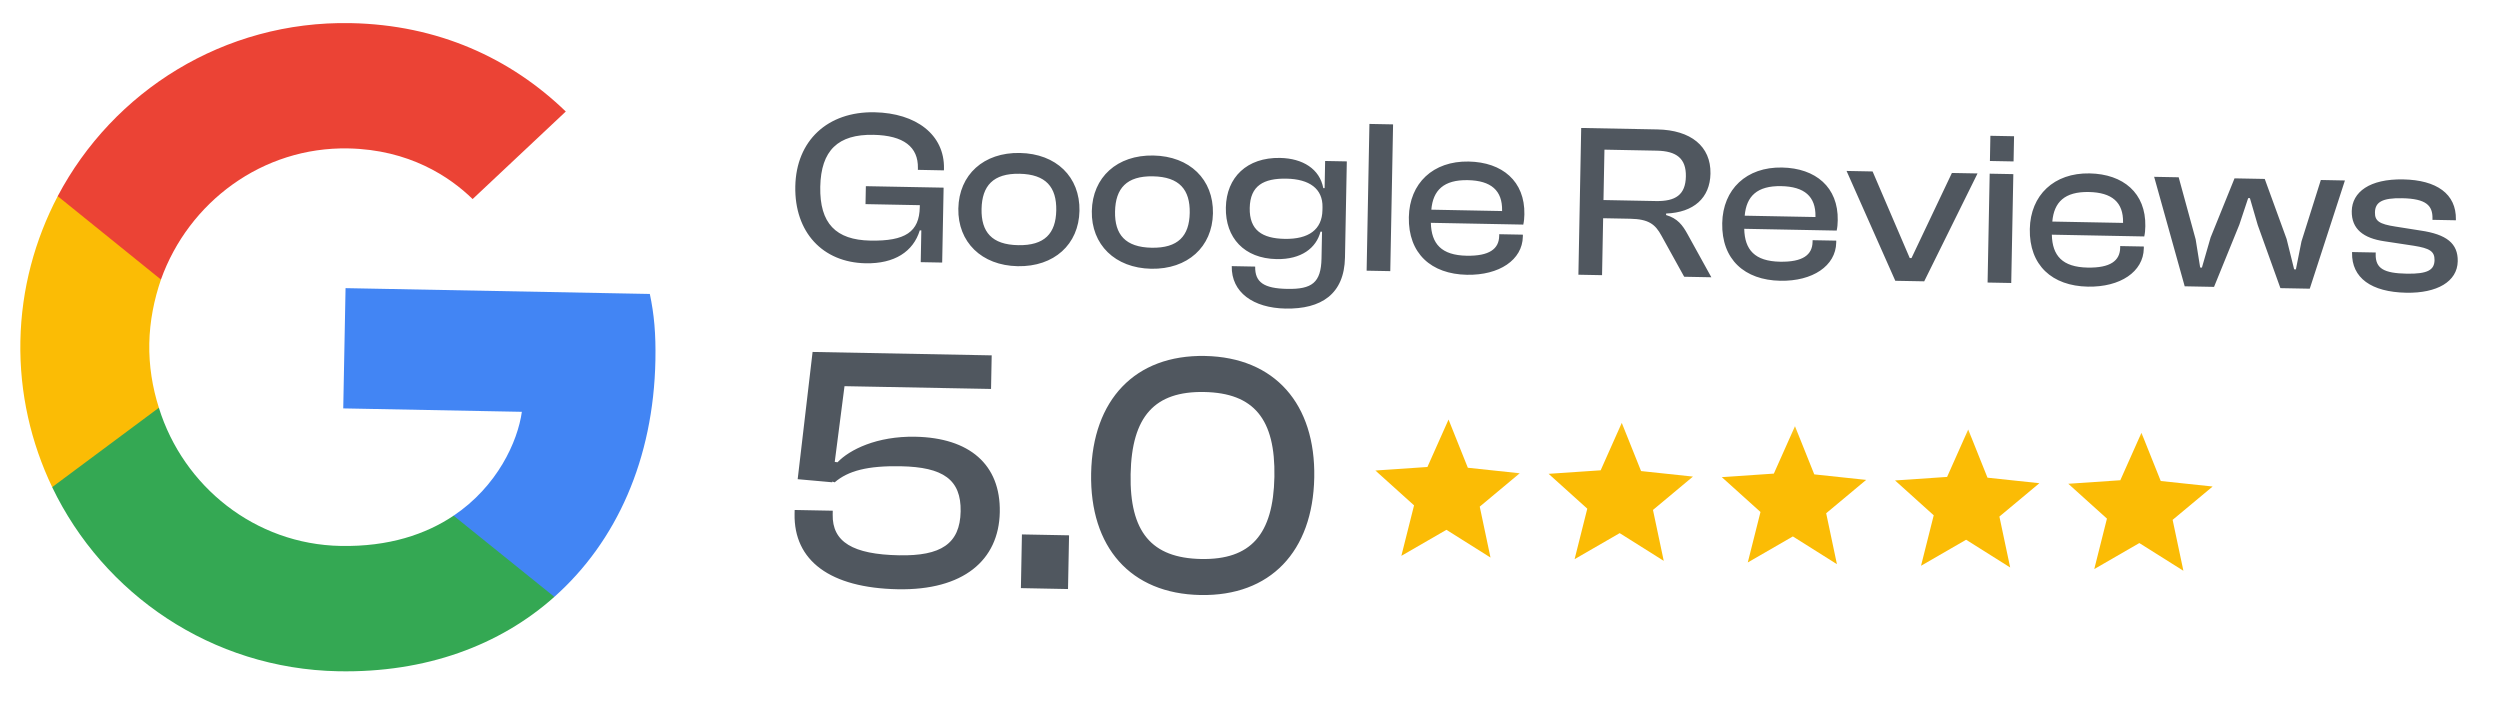<svg xmlns="http://www.w3.org/2000/svg" width="117" height="34" viewBox="0 0 117 34" fill="none"><path d="M30.673 16.863C30.697 15.616 30.613 14.704 30.412 13.757L16.172 13.485L16.064 19.113L24.423 19.273C24.228 20.668 23.277 22.757 21.228 24.134L21.196 24.322L25.632 27.896L25.943 27.933C28.858 25.342 30.584 21.481 30.673 16.863Z" fill="#4285F4"></path><path d="M15.831 31.415C19.925 31.493 23.389 30.21 25.944 27.933L21.229 24.134C19.931 25.003 18.201 25.593 15.943 25.55C11.932 25.474 8.578 22.763 7.435 19.083L7.257 19.095L2.506 22.628L2.441 22.797C4.841 27.799 9.899 31.301 15.831 31.415Z" fill="#34A853"></path><path d="M7.435 19.083C7.133 18.133 6.967 17.118 6.987 16.074C7.007 15.029 7.211 14.021 7.533 13.083L7.528 12.882L2.858 9.11L2.702 9.181C1.635 11.217 1.001 13.515 0.954 15.958C0.907 18.402 1.453 20.722 2.442 22.797L7.435 19.083Z" fill="#FBBC05"></path><path d="M16.298 6.946C19.145 7 21.043 8.267 22.119 9.316L26.479 5.219C23.897 2.725 20.505 1.16 16.41 1.082C10.478 0.968 5.29 4.274 2.701 9.181L7.532 13.083C8.832 9.45 12.287 6.869 16.298 6.946Z" fill="#EB4335"></path><path d="M42.017 27.577C38.839 27.516 37.145 26.235 37.186 24.046L37.19 23.867L38.973 23.901L38.97 24.08C38.945 25.361 39.907 25.947 42.08 25.988C44.026 26.025 44.929 25.459 44.958 23.934C44.986 22.443 44.138 21.859 42.16 21.821C40.603 21.791 39.69 22.033 39.064 22.573L38.951 22.538L38.95 22.571L37.331 22.426L38.029 16.471L46.411 16.631L46.381 18.203L39.523 18.073L39.066 21.616L39.195 21.635C39.758 21.045 41.035 20.405 42.835 20.439C45.364 20.487 46.833 21.732 46.79 23.97C46.747 26.223 45.082 27.635 42.017 27.577ZM49.983 27.567L47.778 27.524L47.826 25.011L50.032 25.053L49.983 27.567ZM56.179 27.847C52.904 27.785 50.999 25.607 51.065 22.153C51.13 18.716 53.117 16.597 56.393 16.659C59.668 16.722 61.573 18.916 61.507 22.353C61.441 25.807 59.454 27.91 56.179 27.847ZM56.211 26.161C58.53 26.205 59.59 25.025 59.642 22.317C59.694 19.61 58.679 18.39 56.361 18.346C54.042 18.301 52.965 19.481 52.913 22.189C52.861 24.897 53.892 26.117 56.211 26.161Z" fill="#50575F"></path><path d="M40.514 12.322C38.495 12.284 37.179 10.864 37.22 8.722C37.261 6.579 38.733 5.213 40.926 5.254C42.874 5.292 44.209 6.302 44.178 7.891L44.176 7.973L42.957 7.949L42.958 7.867C42.977 6.883 42.3 6.337 40.876 6.31C39.225 6.278 38.421 7.032 38.388 8.744C38.356 10.456 39.12 11.229 40.73 11.26C42.37 11.291 43.024 10.853 43.046 9.694L43.048 9.602L40.506 9.553L40.522 8.713L44.161 8.782L44.094 12.288L43.09 12.269L43.118 10.783L43.046 10.781C42.74 11.78 41.857 12.348 40.514 12.322ZM47.629 12.458C45.938 12.426 44.821 11.328 44.85 9.76C44.881 8.171 46.039 7.126 47.73 7.159C49.432 7.191 50.55 8.279 50.519 9.868C50.489 11.436 49.331 12.491 47.629 12.458ZM47.648 11.474C48.888 11.498 49.412 10.924 49.433 9.847C49.453 8.76 48.952 8.156 47.712 8.132C46.482 8.109 45.958 8.694 45.937 9.78C45.916 10.857 46.418 11.451 47.648 11.474ZM53.876 12.578C52.184 12.545 51.067 11.447 51.097 9.879C51.128 8.29 52.286 7.246 53.977 7.278C55.679 7.31 56.796 8.398 56.766 9.987C56.736 11.556 55.578 12.61 53.876 12.578ZM53.895 11.594C55.135 11.617 55.659 11.043 55.679 9.966C55.7 8.88 55.199 8.275 53.959 8.252C52.728 8.228 52.205 8.813 52.184 9.9C52.163 10.976 52.665 11.57 53.895 11.594ZM59.744 12.126C58.227 12.097 57.343 11.126 57.37 9.712C57.397 8.297 58.358 7.362 59.906 7.391C60.972 7.412 61.763 7.909 61.93 8.804L61.992 8.805L62.016 7.534L63.031 7.553L62.945 12.054C62.912 13.766 61.832 14.473 60.161 14.441C58.654 14.412 57.622 13.685 57.646 12.455L58.742 12.476C58.728 13.214 59.154 13.499 60.24 13.52C61.399 13.542 61.825 13.232 61.847 12.094L61.871 10.844L61.799 10.842C61.6 11.608 60.902 12.148 59.744 12.126ZM58.487 9.733C58.467 10.779 59.075 11.159 60.121 11.179C61.249 11.201 61.873 10.741 61.89 9.839L61.893 9.695C61.909 8.834 61.282 8.381 60.206 8.361C59.139 8.341 58.507 8.687 58.487 9.733ZM65.065 12.689L63.958 12.668L64.089 5.8L65.196 5.821L65.065 12.689ZM68.651 12.86C66.98 12.828 65.901 11.864 65.934 10.162C65.964 8.573 67.071 7.528 68.732 7.56C70.31 7.59 71.37 8.482 71.341 10.03C71.337 10.214 71.324 10.358 71.29 10.511L66.964 10.428C66.987 11.413 67.458 11.945 68.637 11.968C69.703 11.988 70.151 11.648 70.162 11.043L70.164 10.961L71.271 10.982L71.269 11.075C71.249 12.161 70.168 12.889 68.651 12.86ZM68.695 8.431C67.567 8.409 67.065 8.902 66.986 9.813L70.297 9.877L70.298 9.856C70.316 8.913 69.781 8.452 68.695 8.431ZM74.976 12.878L73.869 12.857L74 5.989L77.567 6.057C79.125 6.087 80.075 6.843 80.05 8.125C80.029 9.263 79.267 9.945 77.974 9.993L77.973 10.064C78.503 10.218 78.743 10.53 78.981 10.966L80.091 12.976L78.82 12.952L77.759 11.034C77.462 10.485 77.149 10.254 76.287 10.237L75.027 10.213L74.976 12.878ZM75.088 7.004L75.043 9.362L77.493 9.409C78.415 9.427 78.883 9.118 78.899 8.257C78.915 7.416 78.46 7.069 77.538 7.051L75.088 7.004ZM83.317 13.14C81.646 13.108 80.567 12.144 80.6 10.443C80.63 8.854 81.737 7.808 83.398 7.84C84.976 7.87 86.036 8.762 86.006 10.31C86.003 10.495 85.99 10.638 85.956 10.791L81.63 10.708C81.652 11.693 82.124 12.225 83.303 12.248C84.369 12.268 84.817 11.928 84.828 11.323L84.83 11.241L85.937 11.262L85.935 11.355C85.914 12.441 84.834 13.169 83.317 13.14ZM83.36 8.711C82.233 8.689 81.731 9.182 81.652 10.094L84.963 10.157L84.964 10.136C84.982 9.193 84.447 8.732 83.36 8.711ZM90.053 13.166L88.7 13.141L86.419 8L87.638 8.024L89.376 12.077L89.458 12.078L91.349 8.095L92.549 8.117L90.053 13.166ZM94.235 7.555L93.128 7.534L93.15 6.355L94.258 6.376L94.235 7.555ZM94.126 13.244L93.019 13.223L93.117 8.128L94.224 8.149L94.126 13.244ZM97.712 13.415C96.041 13.383 94.963 12.419 94.995 10.718C95.025 9.129 96.132 8.083 97.793 8.115C99.372 8.145 100.431 9.037 100.401 10.585C100.398 10.77 100.385 10.913 100.351 11.066L96.026 10.983C96.048 11.968 96.52 12.5 97.699 12.523C98.765 12.543 99.212 12.203 99.224 11.598L99.225 11.516L100.332 11.537L100.33 11.63C100.309 12.716 99.23 13.444 97.712 13.415ZM97.756 8.986C96.628 8.965 96.127 9.457 96.048 10.369L99.359 10.432L99.359 10.411C99.377 9.468 98.843 9.007 97.756 8.986ZM103.617 13.426L102.244 13.399L100.814 8.275L101.962 8.297L102.757 11.204L102.968 12.521L103.05 12.523L103.456 11.115L104.576 8.347L105.99 8.374L107.013 11.183L107.366 12.605L107.448 12.607L107.709 11.299L108.615 8.424L109.742 8.446L108.097 13.511L106.723 13.485L105.662 10.532L105.296 9.274L105.214 9.272L104.801 10.515L103.617 13.426ZM112.614 13.7C110.974 13.669 110.054 13.005 110.076 11.826L110.077 11.796L111.184 11.817L111.182 11.899C111.17 12.565 111.565 12.788 112.631 12.808C113.626 12.827 113.927 12.628 113.936 12.177C113.944 11.757 113.7 11.619 112.974 11.502L111.584 11.291C110.622 11.15 110.046 10.728 110.062 9.878C110.079 8.986 110.901 8.366 112.47 8.396C114.028 8.425 114.959 9.069 114.936 10.278L114.935 10.309L113.838 10.288L113.84 10.227C113.851 9.622 113.55 9.298 112.422 9.277C111.489 9.259 111.157 9.458 111.148 9.939C111.14 10.339 111.343 10.487 112.11 10.604L113.285 10.79C114.492 10.967 115.038 11.388 115.022 12.228C115.003 13.182 114.05 13.727 112.614 13.7Z" fill="#50575F"></path><mask id="mask0_618_296" style="mask-type:alpha" maskUnits="userSpaceOnUse" x="63" y="18" width="9" height="10"><path d="M71.861 19.037L63.754 18.882L63.599 26.989L71.706 27.144L71.861 19.037Z" fill="#D9D9D9"></path></mask><g mask="url(#mask0_618_296)"><path d="M65.583 26.014L66.178 23.651L64.367 22.02L66.803 21.855L67.792 19.635L68.695 21.891L71.123 22.149L69.252 23.71L69.755 26.093L67.693 24.795L65.583 26.014Z" fill="#FBBC05"></path></g><mask id="mask1_618_296" style="mask-type:alpha" maskUnits="userSpaceOnUse" x="71" y="19" width="9" height="9"><path d="M79.967 19.192L71.859 19.037L71.704 27.144L79.812 27.299L79.967 19.192Z" fill="#D9D9D9"></path></mask><g mask="url(#mask1_618_296)"><path d="M73.691 26.169L74.285 23.806L72.475 22.175L74.911 22.01L75.899 19.79L76.802 22.046L79.231 22.304L77.359 23.865L77.863 26.248L75.801 24.95L73.691 26.169Z" fill="#FBBC05"></path></g><mask id="mask2_618_296" style="mask-type:alpha" maskUnits="userSpaceOnUse" x="79" y="19" width="10" height="9"><path d="M88.074 19.347L79.967 19.192L79.812 27.299L87.919 27.454L88.074 19.347Z" fill="#D9D9D9"></path></mask><g mask="url(#mask2_618_296)"><path d="M81.796 26.323L82.391 23.961L80.58 22.33L83.016 22.165L84.005 19.945L84.908 22.201L87.336 22.459L85.465 24.02L85.968 26.403L83.906 25.105L81.796 26.323Z" fill="#FBBC05"></path></g><mask id="mask3_618_296" style="mask-type:alpha" maskUnits="userSpaceOnUse" x="87" y="19" width="10" height="9"><path d="M96.181 19.502L88.074 19.347L87.919 27.454L96.026 27.609L96.181 19.502Z" fill="#D9D9D9"></path></mask><g mask="url(#mask3_618_296)"><path d="M89.904 26.478L90.498 24.116L88.688 22.485L91.124 22.32L92.112 20.1L93.015 22.356L95.443 22.614L93.572 24.175L94.076 26.558L92.014 25.26L89.904 26.478Z" fill="#FBBC05"></path></g><mask id="mask4_618_296" style="mask-type:alpha" maskUnits="userSpaceOnUse" x="96" y="19" width="9" height="9"><path d="M104.289 19.657L96.182 19.502L96.027 27.609L104.134 27.764L104.289 19.657Z" fill="#D9D9D9"></path></mask><g mask="url(#mask4_618_296)"><path d="M98.011 26.633L98.605 24.271L96.795 22.64L99.231 22.475L100.22 20.255L101.123 22.511L103.551 22.769L101.679 24.329L102.183 26.713L100.121 25.415L98.011 26.633Z" fill="#FBBC05"></path></g></svg>